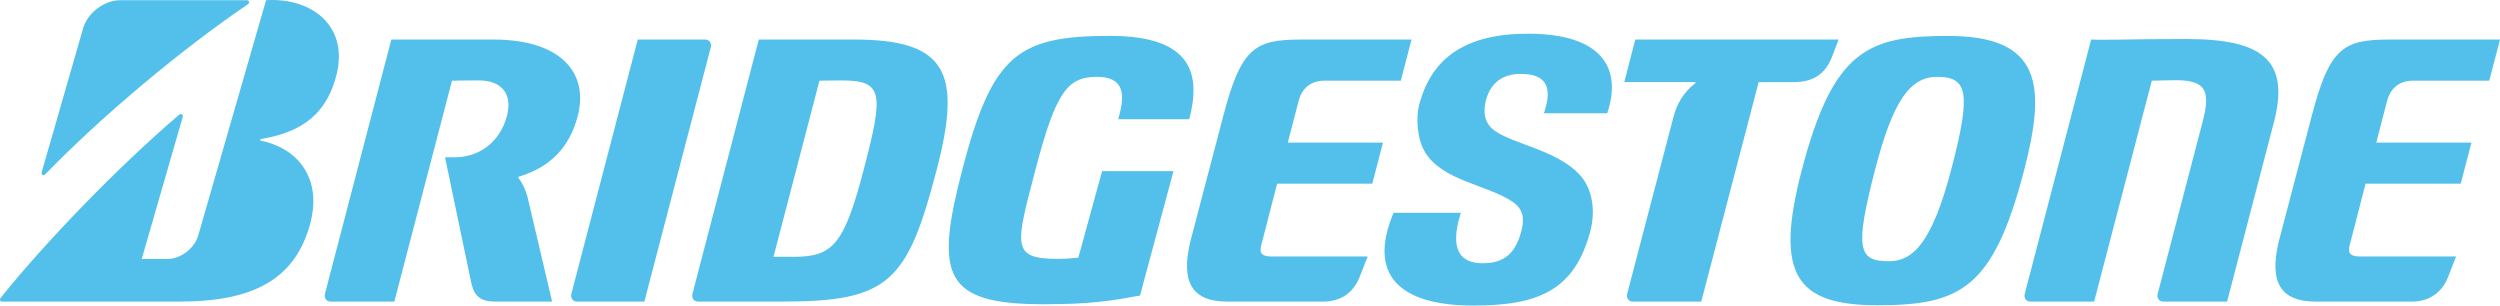 <svg width="180" height="22" viewBox="0 0 180 22" fill="none" xmlns="http://www.w3.org/2000/svg">
<g id="logo/bridgestone" clip-path="url(#clip0_649_13996)">
<path id="path137" d="M19.455 0.001C19.356 0.004 19.256 0.008 19.157 0.014L14.272 16.956C14.008 17.874 13.018 18.642 12.08 18.642H10.205L13.157 8.416C13.2 8.261 13.032 8.147 12.907 8.255C8.563 11.957 3.321 17.363 0.042 21.452C-0.041 21.558 0.002 21.715 0.145 21.715H12.925C18.314 21.715 21.263 20.062 22.332 16.109C23.203 12.89 21.502 10.694 18.784 10.128C18.735 10.118 18.691 10.027 18.784 10.01C21.083 9.621 23.401 8.703 24.229 5.381C25.095 1.897 22.518 -0.062 19.455 0.001ZM110.017 2.427C105.496 2.427 103.057 4.184 102.18 7.552C101.938 8.475 102.027 9.982 102.585 10.925C103.826 13.032 107.115 13.295 108.934 14.547C109.725 15.091 109.749 15.826 109.538 16.634C109.13 18.206 108.332 18.954 106.748 18.954C105.222 18.954 104.308 18.076 105.179 15.323H100.337C98.397 19.919 100.926 22 106.079 22C110.782 22 113.392 20.893 114.511 16.608C114.894 15.144 114.648 13.565 113.739 12.586C111.98 10.692 108.599 10.338 107.41 9.239C106.806 8.681 106.811 7.899 106.986 7.227C107.309 5.993 108.146 5.321 109.503 5.321C111.629 5.321 111.683 6.616 111.161 8.155H115.721C116.794 4.944 115.388 2.427 110.017 2.427ZM79.915 2.582C73.249 2.582 71.436 3.975 69.288 12.206C67.286 19.872 67.945 21.906 75.151 21.906C78.568 21.906 80 21.656 82.081 21.281L84.491 12.32H79.352V12.318L77.64 18.551C77.279 18.585 76.827 18.638 76.125 18.638C72.765 18.638 73.14 17.636 74.556 12.206C76.03 6.561 76.886 5.532 78.985 5.532C81.002 5.532 81.02 6.879 80.506 8.583H85.628C86.459 5.402 85.903 2.582 79.915 2.582ZM140.255 2.586C134.487 2.586 131.986 3.602 129.719 12.283C127.757 19.801 129.33 21.978 135.193 21.978C141.161 21.978 143.518 20.762 145.729 12.283C147.332 6.145 147.007 2.586 140.255 2.586ZM157.428 2.81C153.477 2.81 151.642 2.895 150.563 2.848L145.783 21.149C145.702 21.462 145.886 21.715 146.194 21.715H150.777L154.929 5.811C155.351 5.809 155.996 5.774 156.646 5.774C158.872 5.774 159.165 6.557 158.578 8.807L155.355 21.149C155.274 21.462 155.458 21.715 155.768 21.715H160.35L163.72 8.807C164.886 4.335 162.905 2.81 157.428 2.81ZM28.176 2.846L23.398 21.147C23.316 21.459 23.501 21.713 23.81 21.713H28.392L32.543 5.809C32.988 5.807 33.41 5.789 34.465 5.789C36.231 5.789 36.885 6.87 36.505 8.328C36.003 10.246 34.501 11.325 32.716 11.325H32.042L33.95 20.455C34.176 21.347 34.628 21.713 35.66 21.713H39.751L37.974 14.15C37.804 13.586 37.617 13.177 37.348 12.841C37.314 12.798 37.304 12.739 37.367 12.72C39.557 12.049 40.989 10.68 41.596 8.359C42.398 5.29 40.444 2.846 35.509 2.846L28.176 2.846ZM54.634 2.846L49.858 21.147C49.776 21.459 49.961 21.713 50.27 21.713H56.377C64.049 21.713 65.343 20.259 67.447 12.199C69.274 5.194 68.147 2.846 61.49 2.846H54.634ZM117.741 2.846L116.949 5.911H122.041C122.092 5.911 122.092 5.974 122.045 6.009C121.231 6.616 120.735 7.481 120.499 8.383L117.159 21.149C117.078 21.462 117.264 21.715 117.572 21.715H122.491L126.624 5.913H129.146C130.56 5.913 131.42 5.325 131.898 4.103L132.38 2.848H117.741V2.846ZM45.918 2.848L41.14 21.149C41.059 21.462 41.243 21.715 41.552 21.715H46.394L51.174 3.413C51.256 3.101 51.071 2.848 50.762 2.848H45.918ZM93.659 2.848C90.352 2.848 89.359 3.433 88.073 8.361L85.707 17.374C84.979 20.4 85.887 21.715 88.382 21.715H95.262C96.616 21.715 97.489 21.002 97.907 19.907L98.471 18.467H91.566C90.898 18.467 90.666 18.265 90.791 17.73L91.953 13.223H98.804L99.576 10.265H92.723L93.502 7.261C93.706 6.475 94.27 5.807 95.372 5.807H100.859L101.63 2.848H93.659ZM172.028 2.848C168.72 2.848 167.726 3.433 166.441 8.361L164.075 17.374C163.347 20.4 164.255 21.715 166.748 21.715H173.629C174.984 21.715 175.855 21.002 176.275 19.907L176.84 18.467H169.934C169.267 18.467 169.033 18.265 169.158 17.73L170.321 13.223H177.172L177.945 10.265H171.092L171.87 7.261C172.076 6.475 172.64 5.807 173.742 5.807H179.226L180 2.848H172.028ZM139.487 5.532C141.685 5.532 141.927 6.705 140.509 12.132C139.106 17.51 137.72 18.807 136.02 18.807C133.82 18.807 133.495 18.013 135.028 12.132C136.306 7.239 137.526 5.532 139.487 5.532ZM60.642 5.791C63.615 5.791 63.611 6.766 62.191 12.201C60.759 17.701 59.924 18.492 57.097 18.492H55.691L59.001 5.811C59.428 5.809 59.586 5.791 60.642 5.791Z" fill="#52C0EB"/>
<path id="path151" d="M2.995 12.422L5.979 2.055C6.266 0.988 7.456 0.016 8.658 0.016H17.782C17.935 0.016 17.985 0.214 17.866 0.295C13.121 3.511 7.401 8.282 3.251 12.556C3.146 12.668 2.954 12.578 2.995 12.422Z" fill="#52C0EB"/>
</g>
<defs>
<clipPath id="clip0_649_13996">
<rect width="180" height="22" fill="white"/>
</clipPath>
</defs>
</svg>
